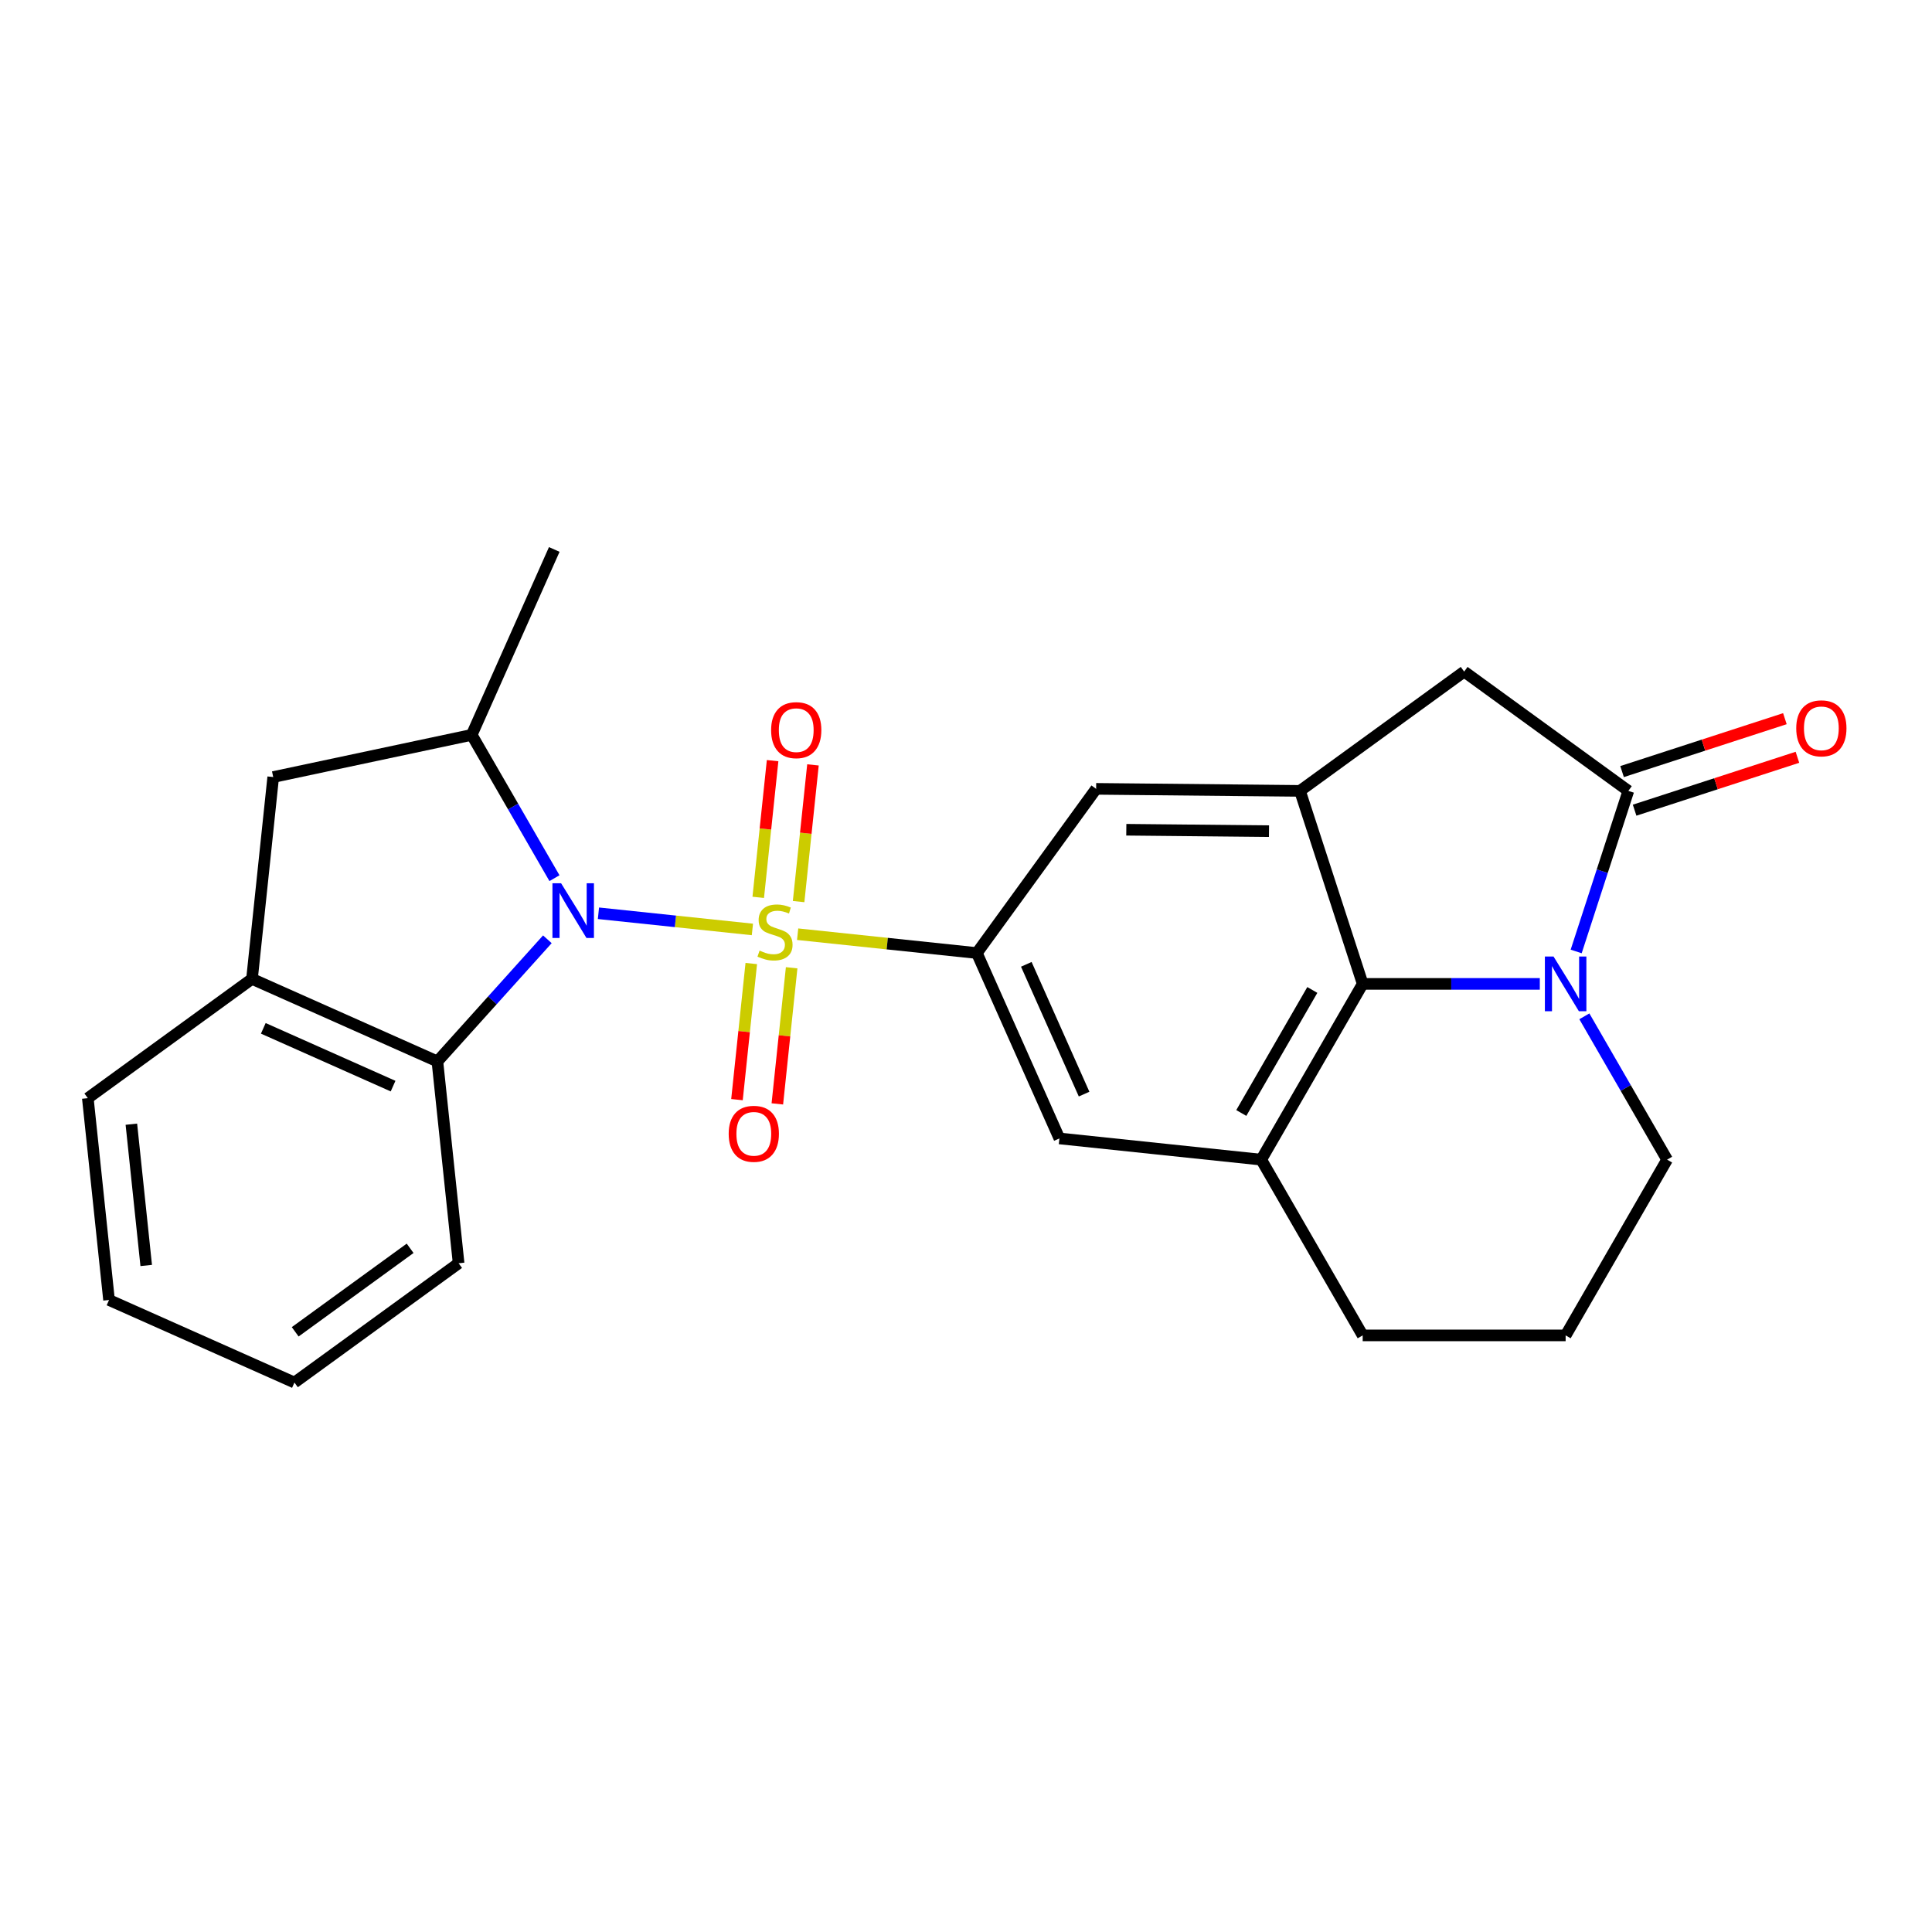<?xml version='1.0' encoding='iso-8859-1'?>
<svg version='1.1' baseProfile='full'
              xmlns='http://www.w3.org/2000/svg'
                      xmlns:rdkit='http://www.rdkit.org/xml'
                      xmlns:xlink='http://www.w3.org/1999/xlink'
                  xml:space='preserve'
width='1000px' height='1000px' viewBox='0 0 1000 1000'>
<!-- END OF HEADER -->
<rect style='opacity:1.0;fill:#FFFFFF;stroke:none' width='1000' height='1000' x='0' y='0'> </rect>
<path class='bond-0' d='M 389.443,481.079 L 349.598,476.892' style='fill:none;fill-rule:evenodd;stroke:#CCCC00;stroke-width:6px;stroke-linecap:butt;stroke-linejoin:miter;stroke-opacity:1' />
<path class='bond-0' d='M 349.598,476.892 L 309.754,472.704' style='fill:none;fill-rule:evenodd;stroke:#0000FF;stroke-width:6px;stroke-linecap:butt;stroke-linejoin:miter;stroke-opacity:1' />
<path class='bond-2' d='M 412.855,483.54 L 459.235,488.415' style='fill:none;fill-rule:evenodd;stroke:#CCCC00;stroke-width:6px;stroke-linecap:butt;stroke-linejoin:miter;stroke-opacity:1' />
<path class='bond-2' d='M 459.235,488.415 L 505.615,493.29' style='fill:none;fill-rule:evenodd;stroke:#000000;stroke-width:6px;stroke-linecap:butt;stroke-linejoin:miter;stroke-opacity:1' />
<path class='bond-14' d='M 413.356,466.662 L 417.074,431.284' style='fill:none;fill-rule:evenodd;stroke:#CCCC00;stroke-width:6px;stroke-linecap:butt;stroke-linejoin:miter;stroke-opacity:1' />
<path class='bond-14' d='M 417.074,431.284 L 420.792,395.906' style='fill:none;fill-rule:evenodd;stroke:#FF0000;stroke-width:6px;stroke-linecap:butt;stroke-linejoin:miter;stroke-opacity:1' />
<path class='bond-14' d='M 392.462,464.466 L 396.181,429.088' style='fill:none;fill-rule:evenodd;stroke:#CCCC00;stroke-width:6px;stroke-linecap:butt;stroke-linejoin:miter;stroke-opacity:1' />
<path class='bond-14' d='M 396.181,429.088 L 399.899,393.71' style='fill:none;fill-rule:evenodd;stroke:#FF0000;stroke-width:6px;stroke-linecap:butt;stroke-linejoin:miter;stroke-opacity:1' />
<path class='bond-15' d='M 388.862,498.718 L 385.16,533.945' style='fill:none;fill-rule:evenodd;stroke:#CCCC00;stroke-width:6px;stroke-linecap:butt;stroke-linejoin:miter;stroke-opacity:1' />
<path class='bond-15' d='M 385.16,533.945 L 381.457,569.172' style='fill:none;fill-rule:evenodd;stroke:#FF0000;stroke-width:6px;stroke-linecap:butt;stroke-linejoin:miter;stroke-opacity:1' />
<path class='bond-15' d='M 409.756,500.914 L 406.053,536.141' style='fill:none;fill-rule:evenodd;stroke:#CCCC00;stroke-width:6px;stroke-linecap:butt;stroke-linejoin:miter;stroke-opacity:1' />
<path class='bond-15' d='M 406.053,536.141 L 402.35,571.368' style='fill:none;fill-rule:evenodd;stroke:#FF0000;stroke-width:6px;stroke-linecap:butt;stroke-linejoin:miter;stroke-opacity:1' />
<path class='bond-6' d='M 286.991,454.544 L 265.576,417.452' style='fill:none;fill-rule:evenodd;stroke:#0000FF;stroke-width:6px;stroke-linecap:butt;stroke-linejoin:miter;stroke-opacity:1' />
<path class='bond-6' d='M 265.576,417.452 L 244.161,380.361' style='fill:none;fill-rule:evenodd;stroke:#000000;stroke-width:6px;stroke-linecap:butt;stroke-linejoin:miter;stroke-opacity:1' />
<path class='bond-7' d='M 283.316,486.174 L 254.856,517.783' style='fill:none;fill-rule:evenodd;stroke:#0000FF;stroke-width:6px;stroke-linecap:butt;stroke-linejoin:miter;stroke-opacity:1' />
<path class='bond-7' d='M 254.856,517.783 L 226.396,549.391' style='fill:none;fill-rule:evenodd;stroke:#000000;stroke-width:6px;stroke-linecap:butt;stroke-linejoin:miter;stroke-opacity:1' />
<path class='bond-1' d='M 797.003,509.261 L 751.165,509.261' style='fill:none;fill-rule:evenodd;stroke:#0000FF;stroke-width:6px;stroke-linecap:butt;stroke-linejoin:miter;stroke-opacity:1' />
<path class='bond-1' d='M 751.165,509.261 L 705.327,509.261' style='fill:none;fill-rule:evenodd;stroke:#000000;stroke-width:6px;stroke-linecap:butt;stroke-linejoin:miter;stroke-opacity:1' />
<path class='bond-27' d='M 815.823,492.475 L 829.326,450.918' style='fill:none;fill-rule:evenodd;stroke:#0000FF;stroke-width:6px;stroke-linecap:butt;stroke-linejoin:miter;stroke-opacity:1' />
<path class='bond-27' d='M 829.326,450.918 L 842.829,409.36' style='fill:none;fill-rule:evenodd;stroke:#000000;stroke-width:6px;stroke-linecap:butt;stroke-linejoin:miter;stroke-opacity:1' />
<path class='bond-29' d='M 820.06,526.047 L 841.475,563.138' style='fill:none;fill-rule:evenodd;stroke:#0000FF;stroke-width:6px;stroke-linecap:butt;stroke-linejoin:miter;stroke-opacity:1' />
<path class='bond-29' d='M 841.475,563.138 L 862.89,600.23' style='fill:none;fill-rule:evenodd;stroke:#000000;stroke-width:6px;stroke-linecap:butt;stroke-linejoin:miter;stroke-opacity:1' />
<path class='bond-11' d='M 505.615,493.29 L 567.357,408.309' style='fill:none;fill-rule:evenodd;stroke:#000000;stroke-width:6px;stroke-linecap:butt;stroke-linejoin:miter;stroke-opacity:1' />
<path class='bond-12' d='M 505.615,493.29 L 548.34,589.25' style='fill:none;fill-rule:evenodd;stroke:#000000;stroke-width:6px;stroke-linecap:butt;stroke-linejoin:miter;stroke-opacity:1' />
<path class='bond-12' d='M 531.216,499.139 L 561.123,566.311' style='fill:none;fill-rule:evenodd;stroke:#000000;stroke-width:6px;stroke-linecap:butt;stroke-linejoin:miter;stroke-opacity:1' />
<path class='bond-3' d='M 842.829,409.36 L 757.848,347.618' style='fill:none;fill-rule:evenodd;stroke:#000000;stroke-width:6px;stroke-linecap:butt;stroke-linejoin:miter;stroke-opacity:1' />
<path class='bond-16' d='M 846.074,419.35 L 888.212,405.659' style='fill:none;fill-rule:evenodd;stroke:#000000;stroke-width:6px;stroke-linecap:butt;stroke-linejoin:miter;stroke-opacity:1' />
<path class='bond-16' d='M 888.212,405.659 L 930.349,391.968' style='fill:none;fill-rule:evenodd;stroke:#FF0000;stroke-width:6px;stroke-linecap:butt;stroke-linejoin:miter;stroke-opacity:1' />
<path class='bond-16' d='M 839.583,399.37 L 881.72,385.679' style='fill:none;fill-rule:evenodd;stroke:#000000;stroke-width:6px;stroke-linecap:butt;stroke-linejoin:miter;stroke-opacity:1' />
<path class='bond-16' d='M 881.72,385.679 L 923.857,371.988' style='fill:none;fill-rule:evenodd;stroke:#FF0000;stroke-width:6px;stroke-linecap:butt;stroke-linejoin:miter;stroke-opacity:1' />
<path class='bond-4' d='M 705.327,509.261 L 652.806,600.23' style='fill:none;fill-rule:evenodd;stroke:#000000;stroke-width:6px;stroke-linecap:butt;stroke-linejoin:miter;stroke-opacity:1' />
<path class='bond-4' d='M 679.255,512.402 L 642.49,576.08' style='fill:none;fill-rule:evenodd;stroke:#000000;stroke-width:6px;stroke-linecap:butt;stroke-linejoin:miter;stroke-opacity:1' />
<path class='bond-25' d='M 705.327,509.261 L 672.867,409.36' style='fill:none;fill-rule:evenodd;stroke:#000000;stroke-width:6px;stroke-linecap:butt;stroke-linejoin:miter;stroke-opacity:1' />
<path class='bond-5' d='M 672.867,409.36 L 567.357,408.309' style='fill:none;fill-rule:evenodd;stroke:#000000;stroke-width:6px;stroke-linecap:butt;stroke-linejoin:miter;stroke-opacity:1' />
<path class='bond-5' d='M 656.831,430.21 L 582.974,429.474' style='fill:none;fill-rule:evenodd;stroke:#000000;stroke-width:6px;stroke-linecap:butt;stroke-linejoin:miter;stroke-opacity:1' />
<path class='bond-9' d='M 672.867,409.36 L 757.848,347.618' style='fill:none;fill-rule:evenodd;stroke:#000000;stroke-width:6px;stroke-linecap:butt;stroke-linejoin:miter;stroke-opacity:1' />
<path class='bond-13' d='M 244.161,380.361 L 141.415,402.2' style='fill:none;fill-rule:evenodd;stroke:#000000;stroke-width:6px;stroke-linecap:butt;stroke-linejoin:miter;stroke-opacity:1' />
<path class='bond-19' d='M 244.161,380.361 L 286.886,284.4' style='fill:none;fill-rule:evenodd;stroke:#000000;stroke-width:6px;stroke-linecap:butt;stroke-linejoin:miter;stroke-opacity:1' />
<path class='bond-10' d='M 226.396,549.391 L 130.435,506.667' style='fill:none;fill-rule:evenodd;stroke:#000000;stroke-width:6px;stroke-linecap:butt;stroke-linejoin:miter;stroke-opacity:1' />
<path class='bond-10' d='M 203.457,562.175 L 136.284,532.268' style='fill:none;fill-rule:evenodd;stroke:#000000;stroke-width:6px;stroke-linecap:butt;stroke-linejoin:miter;stroke-opacity:1' />
<path class='bond-20' d='M 226.396,549.391 L 237.376,653.858' style='fill:none;fill-rule:evenodd;stroke:#000000;stroke-width:6px;stroke-linecap:butt;stroke-linejoin:miter;stroke-opacity:1' />
<path class='bond-8' d='M 652.806,600.23 L 548.34,589.25' style='fill:none;fill-rule:evenodd;stroke:#000000;stroke-width:6px;stroke-linecap:butt;stroke-linejoin:miter;stroke-opacity:1' />
<path class='bond-18' d='M 652.806,600.23 L 705.327,691.199' style='fill:none;fill-rule:evenodd;stroke:#000000;stroke-width:6px;stroke-linecap:butt;stroke-linejoin:miter;stroke-opacity:1' />
<path class='bond-21' d='M 130.435,506.667 L 45.455,568.409' style='fill:none;fill-rule:evenodd;stroke:#000000;stroke-width:6px;stroke-linecap:butt;stroke-linejoin:miter;stroke-opacity:1' />
<path class='bond-26' d='M 130.435,506.667 L 141.415,402.2' style='fill:none;fill-rule:evenodd;stroke:#000000;stroke-width:6px;stroke-linecap:butt;stroke-linejoin:miter;stroke-opacity:1' />
<path class='bond-17' d='M 862.89,600.23 L 810.369,691.199' style='fill:none;fill-rule:evenodd;stroke:#000000;stroke-width:6px;stroke-linecap:butt;stroke-linejoin:miter;stroke-opacity:1' />
<path class='bond-22' d='M 705.327,691.199 L 810.369,691.199' style='fill:none;fill-rule:evenodd;stroke:#000000;stroke-width:6px;stroke-linecap:butt;stroke-linejoin:miter;stroke-opacity:1' />
<path class='bond-23' d='M 237.376,653.858 L 152.395,715.6' style='fill:none;fill-rule:evenodd;stroke:#000000;stroke-width:6px;stroke-linecap:butt;stroke-linejoin:miter;stroke-opacity:1' />
<path class='bond-23' d='M 212.28,646.123 L 152.794,689.342' style='fill:none;fill-rule:evenodd;stroke:#000000;stroke-width:6px;stroke-linecap:butt;stroke-linejoin:miter;stroke-opacity:1' />
<path class='bond-28' d='M 45.455,568.409 L 56.434,672.875' style='fill:none;fill-rule:evenodd;stroke:#000000;stroke-width:6px;stroke-linecap:butt;stroke-linejoin:miter;stroke-opacity:1' />
<path class='bond-28' d='M 67.995,581.883 L 75.681,655.009' style='fill:none;fill-rule:evenodd;stroke:#000000;stroke-width:6px;stroke-linecap:butt;stroke-linejoin:miter;stroke-opacity:1' />
<path class='bond-24' d='M 152.395,715.6 L 56.434,672.875' style='fill:none;fill-rule:evenodd;stroke:#000000;stroke-width:6px;stroke-linecap:butt;stroke-linejoin:miter;stroke-opacity:1' />
<path  class='atom-0' d='M 393.149 492.03
Q 393.469 492.15, 394.789 492.71
Q 396.109 493.27, 397.549 493.63
Q 399.029 493.95, 400.469 493.95
Q 403.149 493.95, 404.709 492.67
Q 406.269 491.35, 406.269 489.07
Q 406.269 487.51, 405.469 486.55
Q 404.709 485.59, 403.509 485.07
Q 402.309 484.55, 400.309 483.95
Q 397.789 483.19, 396.269 482.47
Q 394.789 481.75, 393.709 480.23
Q 392.669 478.71, 392.669 476.15
Q 392.669 472.59, 395.069 470.39
Q 397.509 468.19, 402.309 468.19
Q 405.589 468.19, 409.309 469.75
L 408.389 472.83
Q 404.989 471.43, 402.429 471.43
Q 399.669 471.43, 398.149 472.59
Q 396.629 473.71, 396.669 475.67
Q 396.669 477.19, 397.429 478.11
Q 398.229 479.03, 399.349 479.55
Q 400.509 480.07, 402.429 480.67
Q 404.989 481.47, 406.509 482.27
Q 408.029 483.07, 409.109 484.71
Q 410.229 486.31, 410.229 489.07
Q 410.229 492.99, 407.589 495.11
Q 404.989 497.19, 400.629 497.19
Q 398.109 497.19, 396.189 496.63
Q 394.309 496.11, 392.069 495.19
L 393.149 492.03
' fill='#CCCC00'/>
<path  class='atom-1' d='M 290.422 457.17
L 299.702 472.17
Q 300.622 473.65, 302.102 476.33
Q 303.582 479.01, 303.662 479.17
L 303.662 457.17
L 307.422 457.17
L 307.422 485.49
L 303.542 485.49
L 293.582 469.09
Q 292.422 467.17, 291.182 464.97
Q 289.982 462.77, 289.622 462.09
L 289.622 485.49
L 285.942 485.49
L 285.942 457.17
L 290.422 457.17
' fill='#0000FF'/>
<path  class='atom-2' d='M 804.109 495.101
L 813.389 510.101
Q 814.309 511.581, 815.789 514.261
Q 817.269 516.941, 817.349 517.101
L 817.349 495.101
L 821.109 495.101
L 821.109 523.421
L 817.229 523.421
L 807.269 507.021
Q 806.109 505.101, 804.869 502.901
Q 803.669 500.701, 803.309 500.021
L 803.309 523.421
L 799.629 523.421
L 799.629 495.101
L 804.109 495.101
' fill='#0000FF'/>
<path  class='atom-15' d='M 399.129 377.923
Q 399.129 371.123, 402.489 367.323
Q 405.849 363.523, 412.129 363.523
Q 418.409 363.523, 421.769 367.323
Q 425.129 371.123, 425.129 377.923
Q 425.129 384.803, 421.729 388.723
Q 418.329 392.603, 412.129 392.603
Q 405.889 392.603, 402.489 388.723
Q 399.129 384.843, 399.129 377.923
M 412.129 389.403
Q 416.449 389.403, 418.769 386.523
Q 421.129 383.603, 421.129 377.923
Q 421.129 372.363, 418.769 369.563
Q 416.449 366.723, 412.129 366.723
Q 407.809 366.723, 405.449 369.523
Q 403.129 372.323, 403.129 377.923
Q 403.129 383.643, 405.449 386.523
Q 407.809 389.403, 412.129 389.403
' fill='#FF0000'/>
<path  class='atom-16' d='M 377.169 586.856
Q 377.169 580.056, 380.529 576.256
Q 383.889 572.456, 390.169 572.456
Q 396.449 572.456, 399.809 576.256
Q 403.169 580.056, 403.169 586.856
Q 403.169 593.736, 399.769 597.656
Q 396.369 601.536, 390.169 601.536
Q 383.929 601.536, 380.529 597.656
Q 377.169 593.776, 377.169 586.856
M 390.169 598.336
Q 394.489 598.336, 396.809 595.456
Q 399.169 592.536, 399.169 586.856
Q 399.169 581.296, 396.809 578.496
Q 394.489 575.656, 390.169 575.656
Q 385.849 575.656, 383.489 578.456
Q 381.169 581.256, 381.169 586.856
Q 381.169 592.576, 383.489 595.456
Q 385.849 598.336, 390.169 598.336
' fill='#FF0000'/>
<path  class='atom-17' d='M 929.729 376.981
Q 929.729 370.181, 933.089 366.381
Q 936.449 362.581, 942.729 362.581
Q 949.009 362.581, 952.369 366.381
Q 955.729 370.181, 955.729 376.981
Q 955.729 383.861, 952.329 387.781
Q 948.929 391.661, 942.729 391.661
Q 936.489 391.661, 933.089 387.781
Q 929.729 383.901, 929.729 376.981
M 942.729 388.461
Q 947.049 388.461, 949.369 385.581
Q 951.729 382.661, 951.729 376.981
Q 951.729 371.421, 949.369 368.621
Q 947.049 365.781, 942.729 365.781
Q 938.409 365.781, 936.049 368.581
Q 933.729 371.381, 933.729 376.981
Q 933.729 382.701, 936.049 385.581
Q 938.409 388.461, 942.729 388.461
' fill='#FF0000'/>
</svg>
